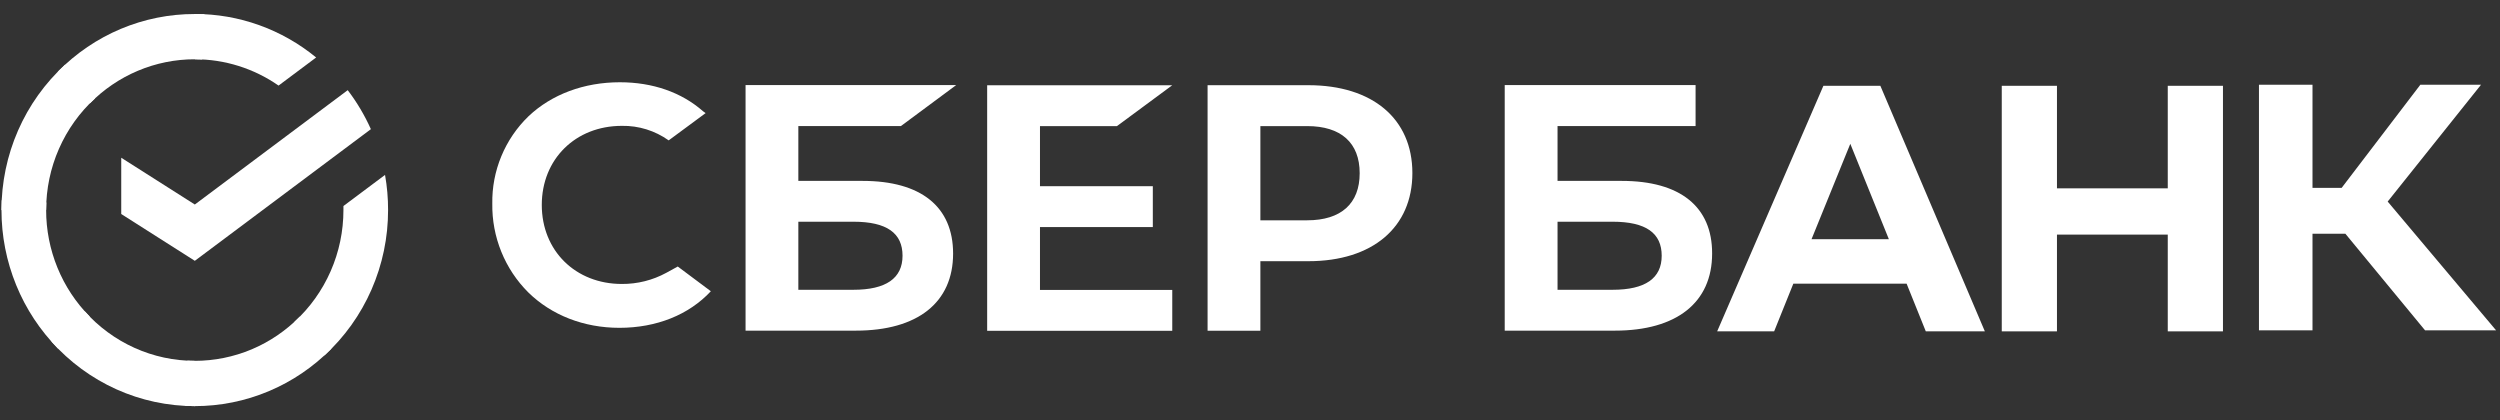 <svg width="125" height="21" viewBox="0 0 125 21" fill="none" xmlns="http://www.w3.org/2000/svg">
<rect x="0" y="0" width="125" height="21" fill="#333333" stroke="none"/>
<path d="M17.386 4.508C17.845 5.111 18.234 5.765 18.544 6.458L9.741 13.041L6.062 10.701V7.887L9.741 10.226L17.386 4.508Z" fill="white"/>
<path d="M2.307 10.502C2.307 10.375 2.31 10.25 2.316 10.125L0.086 10.014C0.079 10.176 0.074 10.339 0.074 10.504C0.073 11.791 0.323 13.065 0.809 14.254C1.294 15.444 2.007 16.523 2.905 17.433L4.487 15.829C3.795 15.13 3.247 14.3 2.873 13.386C2.499 12.472 2.306 11.491 2.307 10.502Z" fill="white"/>
<path d="M9.739 2.964C9.864 2.964 9.988 2.969 10.11 2.975L10.222 0.712C10.062 0.704 9.901 0.701 9.739 0.701C8.47 0.699 7.213 0.952 6.04 1.444C4.867 1.937 3.802 2.66 2.905 3.571L4.487 5.176C5.176 4.474 5.994 3.918 6.895 3.538C7.797 3.158 8.763 2.963 9.739 2.964Z" fill="white"/>
<path d="M9.738 18.042C9.614 18.042 9.49 18.042 9.366 18.032L9.255 20.293C9.415 20.302 9.576 20.306 9.738 20.306C11.007 20.307 12.264 20.054 13.436 19.561C14.608 19.069 15.673 18.346 16.569 17.434L14.99 15.831C14.301 16.532 13.483 17.088 12.582 17.468C11.68 17.847 10.714 18.042 9.738 18.042Z" fill="white"/>
<path d="M13.928 4.279L15.807 2.874C14.089 1.463 11.945 0.695 9.735 0.699V2.963C11.232 2.961 12.694 3.42 13.928 4.279Z" fill="white"/>
<path d="M19.404 10.501C19.405 9.912 19.354 9.324 19.252 8.745L17.172 10.3C17.172 10.367 17.172 10.434 17.172 10.501C17.172 11.555 16.955 12.597 16.533 13.559C16.111 14.522 15.495 15.384 14.724 16.089L16.224 17.771C17.227 16.853 18.028 15.732 18.576 14.479C19.123 13.227 19.406 11.872 19.404 10.501Z" fill="white"/>
<path d="M9.74 18.042C8.701 18.042 7.674 17.821 6.725 17.393C5.776 16.965 4.926 16.34 4.231 15.558L2.573 17.079C3.478 18.096 4.584 18.909 5.818 19.465C7.053 20.021 8.389 20.307 9.74 20.306V18.042Z" fill="white"/>
<path d="M4.755 4.914L3.256 3.232C2.253 4.15 1.451 5.271 0.903 6.524C0.355 7.776 0.073 9.131 0.074 10.502H2.307C2.307 9.448 2.524 8.406 2.946 7.444C3.368 6.481 3.984 5.619 4.755 4.914Z" fill="white"/>
<path d="M55.848 6.305L58.613 4.262H49.358V16.54H58.613V14.497H51.999V11.352H57.641V9.309H51.999V6.305H55.848Z" fill="white"/>
<path d="M43.131 9.045H39.917V6.304H45.045L47.809 4.254H37.278V16.532H42.791C45.881 16.532 47.655 15.128 47.655 12.678C47.655 10.334 46.048 9.045 43.131 9.045ZM42.672 14.489H39.917V11.086H42.672C44.343 11.086 45.127 11.657 45.127 12.787C45.127 13.918 44.293 14.489 42.672 14.489Z" fill="white"/>
<path d="M65.417 4.26H60.379V16.538H63.019V13.06H65.417C68.631 13.06 70.619 11.364 70.619 8.653C70.619 5.943 68.631 4.26 65.417 4.26ZM65.361 11.015H63.019V6.305H65.361C67.052 6.305 67.984 7.142 67.984 8.661C67.984 10.18 67.052 11.015 65.361 11.015Z" fill="white"/>
<path d="M33.316 13.64C32.634 14.011 31.87 14.203 31.094 14.198C28.773 14.198 27.089 12.536 27.089 10.247C27.089 7.958 28.773 6.293 31.094 6.293C31.931 6.278 32.751 6.533 33.434 7.019L35.281 5.655L35.156 5.566C34.078 4.616 32.639 4.113 30.991 4.113C29.204 4.113 27.583 4.716 26.426 5.813C25.841 6.378 25.378 7.058 25.067 7.81C24.755 8.562 24.601 9.371 24.615 10.185C24.603 11.008 24.756 11.825 25.065 12.587C25.374 13.35 25.833 14.041 26.415 14.621C27.578 15.762 29.195 16.391 30.969 16.391C32.824 16.391 34.444 15.742 35.542 14.562L33.888 13.326L33.316 13.64Z" fill="white"/>
<path d="M81.089 9.045H77.877V6.304H84.779V4.254H75.236V16.532H80.742C83.832 16.532 85.606 15.128 85.606 12.678C85.613 10.334 84.007 9.045 81.089 9.045ZM80.63 14.489H77.877V11.086H80.63C82.302 11.086 83.085 11.657 83.085 12.787C83.085 13.918 82.259 14.489 80.63 14.489Z" fill="white"/>
<path d="M115.625 16.515H112.948V4.237H115.625V9.394H117.082L121.017 4.237H124.051L119.384 10.078L124.803 16.515H121.251L117.268 11.686H115.625V16.515Z" fill="white"/>
<path d="M95.33 14.183H89.667L88.707 16.568H85.858L91.17 4.29H94.018L99.243 16.568H96.29L95.33 14.183ZM94.443 11.959L92.515 7.19L90.577 11.959H94.443Z" fill="white"/>
<path d="M102.848 4.29V9.417H108.388V4.29H111.148V16.568H108.388V11.73H102.848V16.568H100.088V4.29H102.848Z" fill="white"/>
</svg>

